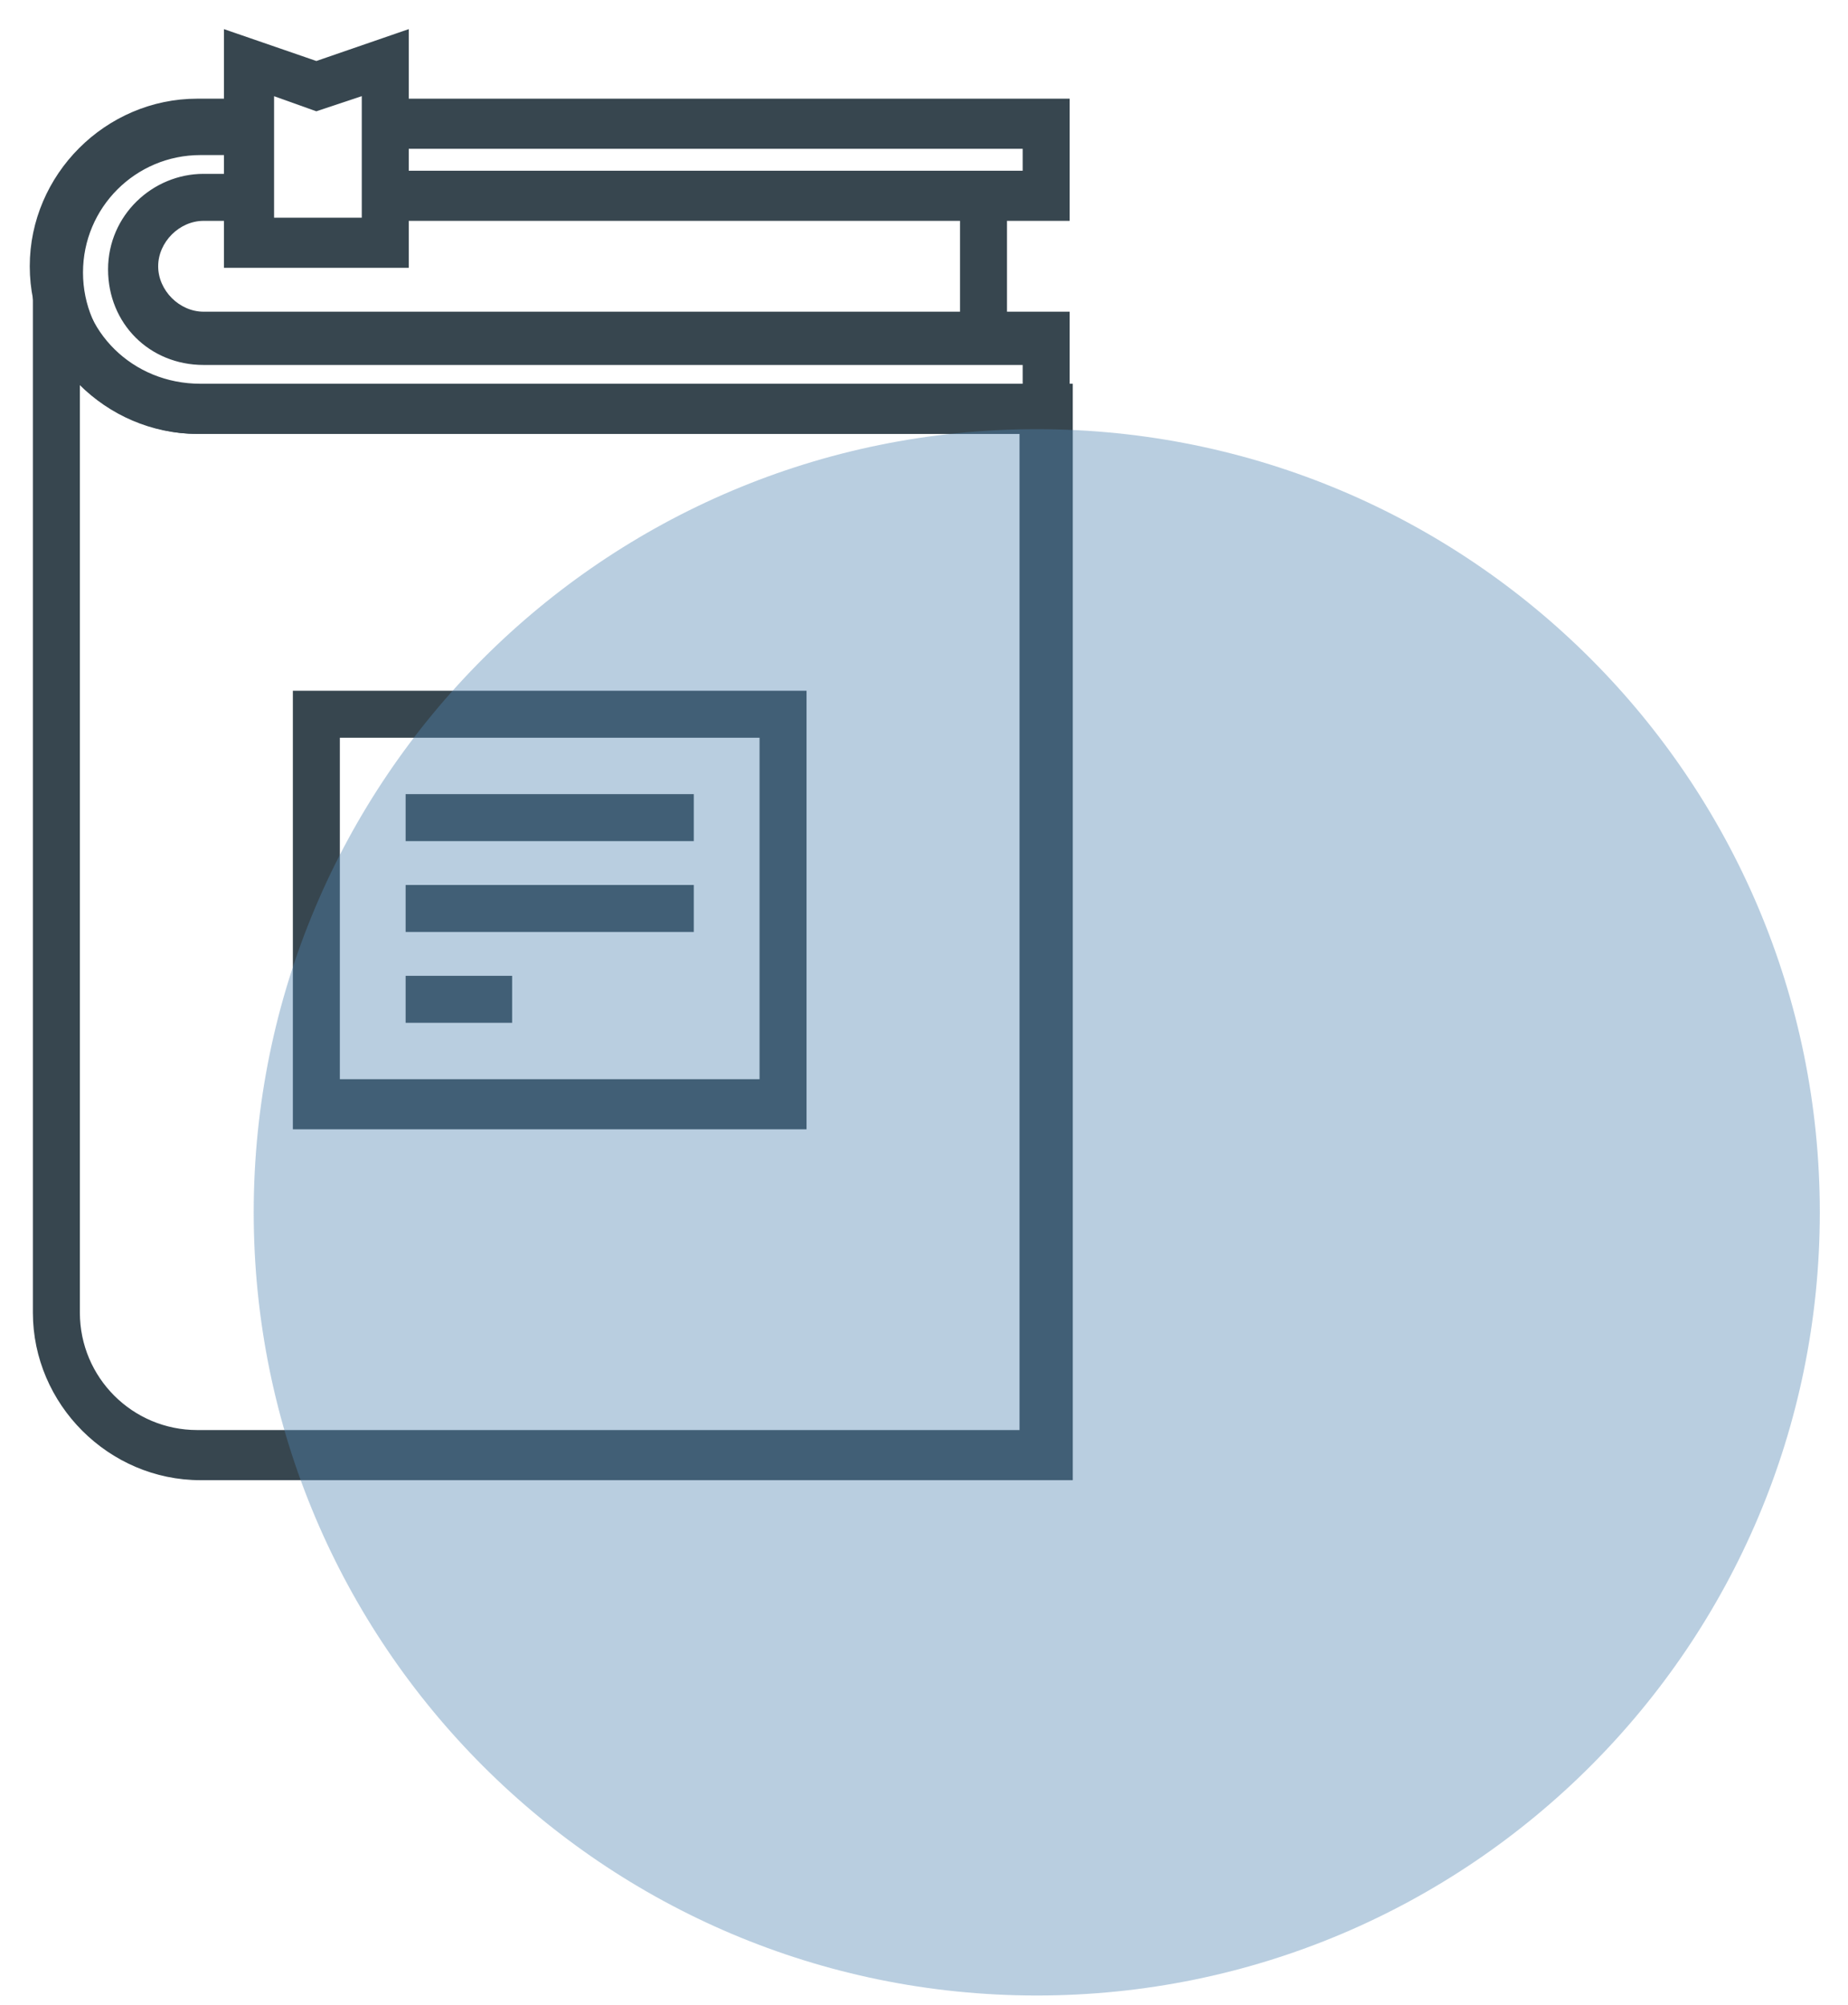 <svg width="59" height="64" viewBox="0 0 59 64" fill="none" xmlns="http://www.w3.org/2000/svg">
  <path
    d="M7.9 3.2H6.3C3.4 3.2 1 5.6 1 8.5C1 11.4 3.4 13.8 6.3 13.8H34.1V10H6.5C5.7 10 5 9.3 5 8.5C5 7.7 5.7 7 6.5 7H7.9V5.6H6.5C4.9 5.6 3.5 6.9 3.5 8.6C3.5 10.3 4.8 11.6 6.5 11.6H32.7V12.5H6.4C4.3 12.5 2.6 10.8 2.6 8.7C2.6 6.6 4.3 4.9 6.4 4.9H8V3.2H7.9Z"
    fill="#37464F" stroke="#37464F" stroke-width="0.1" stroke-miterlimit="10" />
  <path d="M34.1 3.2H12.3V4.7H32.7V5.5H11.7V7H34.1V3.2Z" fill="#37464F"
    stroke="#37464F" stroke-width="0.1" stroke-miterlimit="10" />
  <path d="M32.1 6.8H30.7V10.2H32.1V6.8Z" fill="#37464F" stroke="#37464F" stroke-width="0.1"
    stroke-miterlimit="10" />
  <path
    d="M2.5 8.5H1.1V41.9C1.1 44.8 3.5 47.2 6.4 47.2H34.2V12.3H6.4C4.2 12.3 2.5 10.6 2.5 8.5ZM6.3 45.7C4.2 45.7 2.5 44 2.5 41.9V12.1C3.5 13.1 4.8 13.8 6.3 13.8H32.6V45.7H6.3Z"
    fill="#37464F" stroke="#37464F" stroke-width="0.1" stroke-miterlimit="10" />
  <path d="M7.2 1V8.5H13V1L10.1 2L7.2 1ZM10.1 3.5L11.6 3V7H8.7V3L10.1 3.5Z" fill="#37464F"
    stroke="#37464F" stroke-width="0.1" stroke-miterlimit="10" />
  <path d="M16.3 31.2H13V32.6H16.3V31.2Z" fill="#37464F" stroke="#37464F" stroke-width="0.1" stroke-miterlimit="10" />
  <path d="M22.1 28.3H13V29.7H22.1V28.3Z" fill="#37464F" stroke="#37464F" stroke-width="0.1" stroke-miterlimit="10" />
  <path d="M22.1 25.4H13V26.8H22.1V25.4Z" fill="#37464F" stroke="#37464F" stroke-width="0.1" stroke-miterlimit="10" />
  <path d="M25.7 22.1H9.4V36H25.7V22.1ZM10.8 23.5H24.3V34.5H10.8V23.5Z" fill="#37464F"
    stroke="#37464F" stroke-width="0.1" stroke-miterlimit="10" />
  <path
    d="M33.1 63.7C46.907 63.7 58.1 52.507 58.1 38.7C58.1 24.893 46.907 13.7 33.1 13.7C19.293 13.7 8.1 24.893 8.1 38.7C8.1 52.507 19.293 63.7 33.1 63.7Z"
    fill="#5186B3" fill-opacity="0.4" />
</svg>